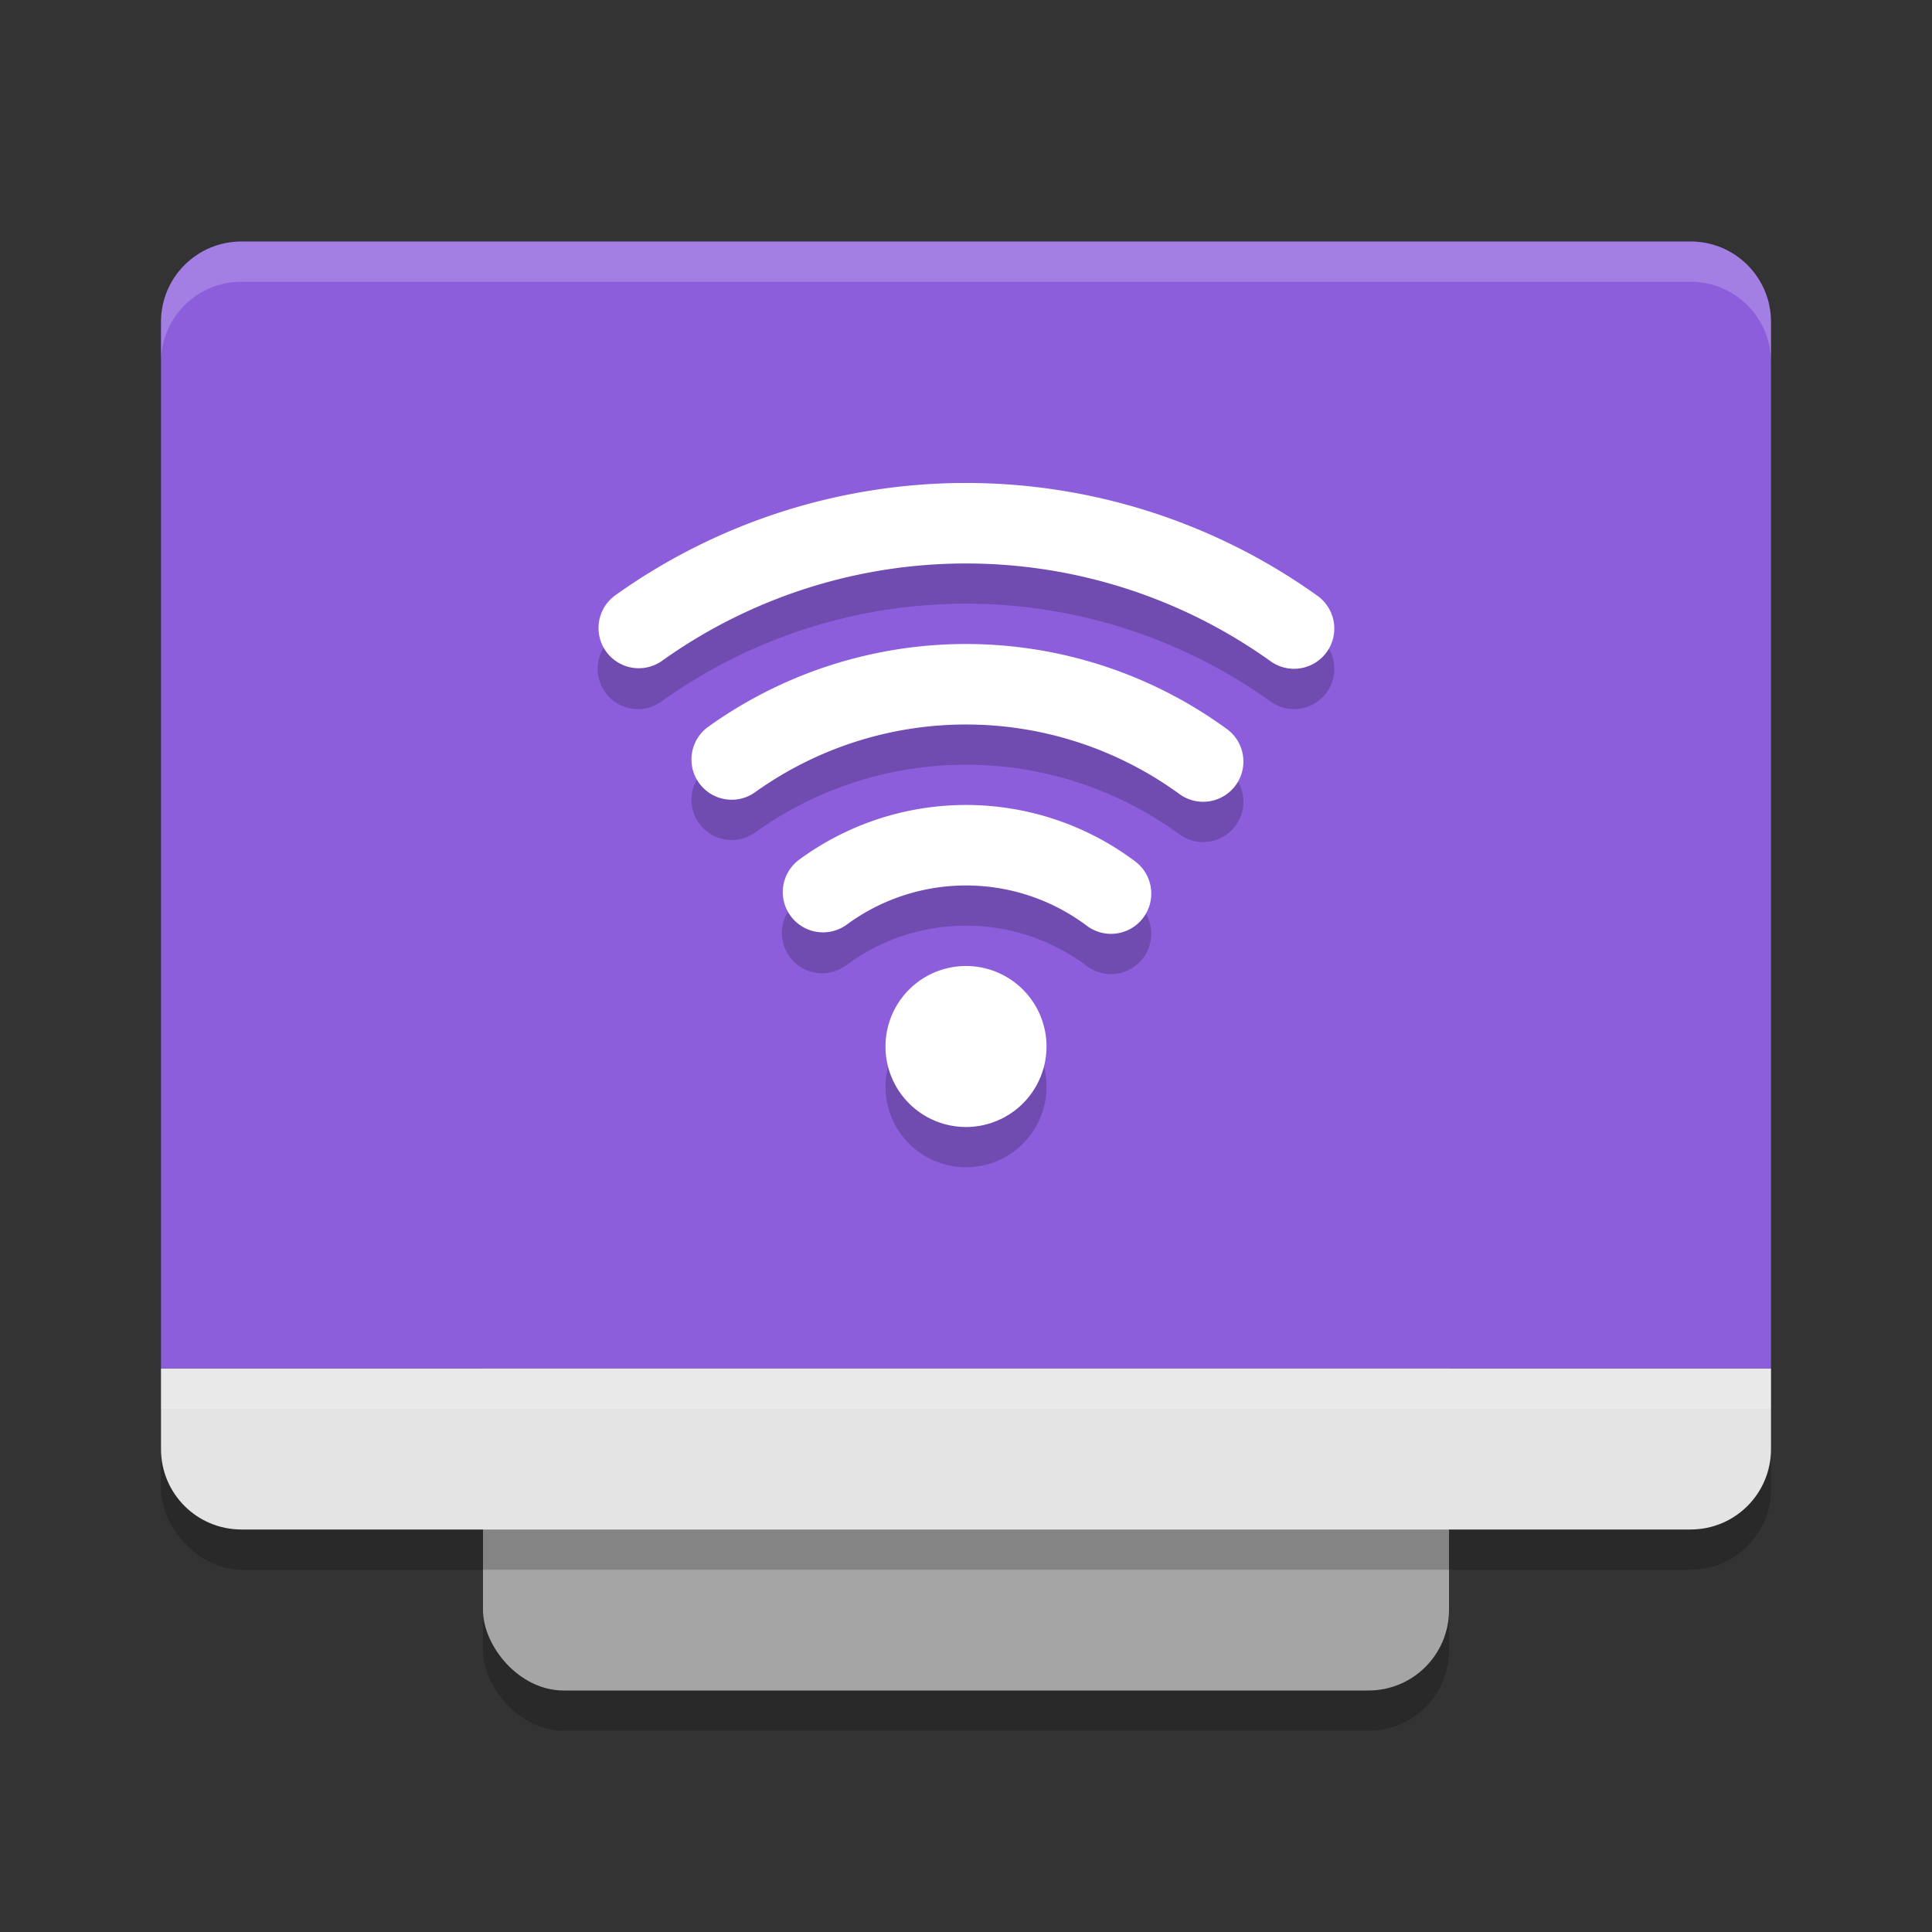 <svg xmlns="http://www.w3.org/2000/svg" width="48" height="48" version="1.1">
 <rect width="100%" height="100%" fill="#333333" stroke="none"/>
 <rect style="opacity:0.2" width="24" height="32" x="12" y="11" rx="2" ry="2"/>
 <rect style="fill:#a5a5a5" width="24" height="32" x="12" y="10" rx="2" ry="2"/>
 <rect style="opacity:0.2" width="40" height="32" x="4" y="7" rx="2" ry="2"/>
 <path style="fill:#e4e4e4" d="M 4 34 L 4 36 C 4 37.108 4.892 38 6 38 L 42 38 C 43.108 38 44 37.108 44 36 L 44 34 L 4 34 z"/>
 <path style="fill:#8c5edc" d="M 6,6 C 4.892,6 4,6.892 4,8 V 34 H 44 V 8 C 44,6.892 43.108,6 42,6 Z"/>
 <path style="fill:#ffffff;opacity:0.2" d="M 6 6 C 4.892 6 4 6.892 4 8 L 4 9 C 4 7.892 4.892 7 6 7 L 42 7 C 43.108 7 44 7.892 44 9 L 44 8 C 44 6.892 43.108 6 42 6 L 6 6 z"/>
 <rect style="opacity:0.2;fill:#ffffff" width="40" height="1" x="4" y="34"/>
 <path style="opacity:0.2" d="m 24.014,13.002 c -3.057,-0.003 -6.116,0.927 -8.725,2.787 a 1,1 0 1 0 1.162,1.627 c 4.527,-3.229 10.596,-3.223 15.117,0.014 a 1,1 0 0 0 1.164,-1.627 c -2.605,-1.865 -5.662,-2.798 -8.719,-2.801 z m 0.035,4 c -2.261,-0.01 -4.526,0.675 -6.453,2.055 a 1,1 0 1 0 1.166,1.625 c 3.159,-2.262 7.402,-2.242 10.541,0.047 a 1,1 0 1 0 1.178,-1.617 c -1.915,-1.397 -4.171,-2.1 -6.432,-2.109 z m -0.012,4 c -1.468,-0.008 -2.94,0.445 -4.182,1.357 a 1,1 0 1 0 1.184,1.611 c 1.78,-1.308 4.196,-1.295 5.963,0.031 a 1,1 0 1 0 1.201,-1.6 c -1.232,-0.925 -2.698,-1.393 -4.166,-1.4 z m -0.037,3.998 a 2,2 0 0 0 -2,2 2,2 0 0 0 2,2 2,2 0 0 0 2,-2 2,2 0 0 0 -2,-2 z"/>
 <path style="fill:none;stroke:#ffffff;stroke-width:2;stroke-linecap:round;stroke-linejoin:round" d="m 15.87,15.602 a 14,14 0 0 1 16.28,0.014"/>
 <path style="fill:#ffffff" d="m 24,24 a 2,2 0 0 0 -2,2 2,2 0 0 0 2,2 2,2 0 0 0 2,-2 2,2 0 0 0 -2,-2 z"/>
 <path style="fill:none;stroke:#ffffff;stroke-width:2;stroke-linecap:round;stroke-linejoin:round" d="m 18.179,18.869 a 10,10 0 0 1 11.713,0.051"/>
 <path style="fill:none;stroke:#ffffff;stroke-width:2;stroke-linecap:round;stroke-linejoin:round" d="m 20.448,22.164 a 6,6 0 0 1 7.155,0.037"/>
</svg>
